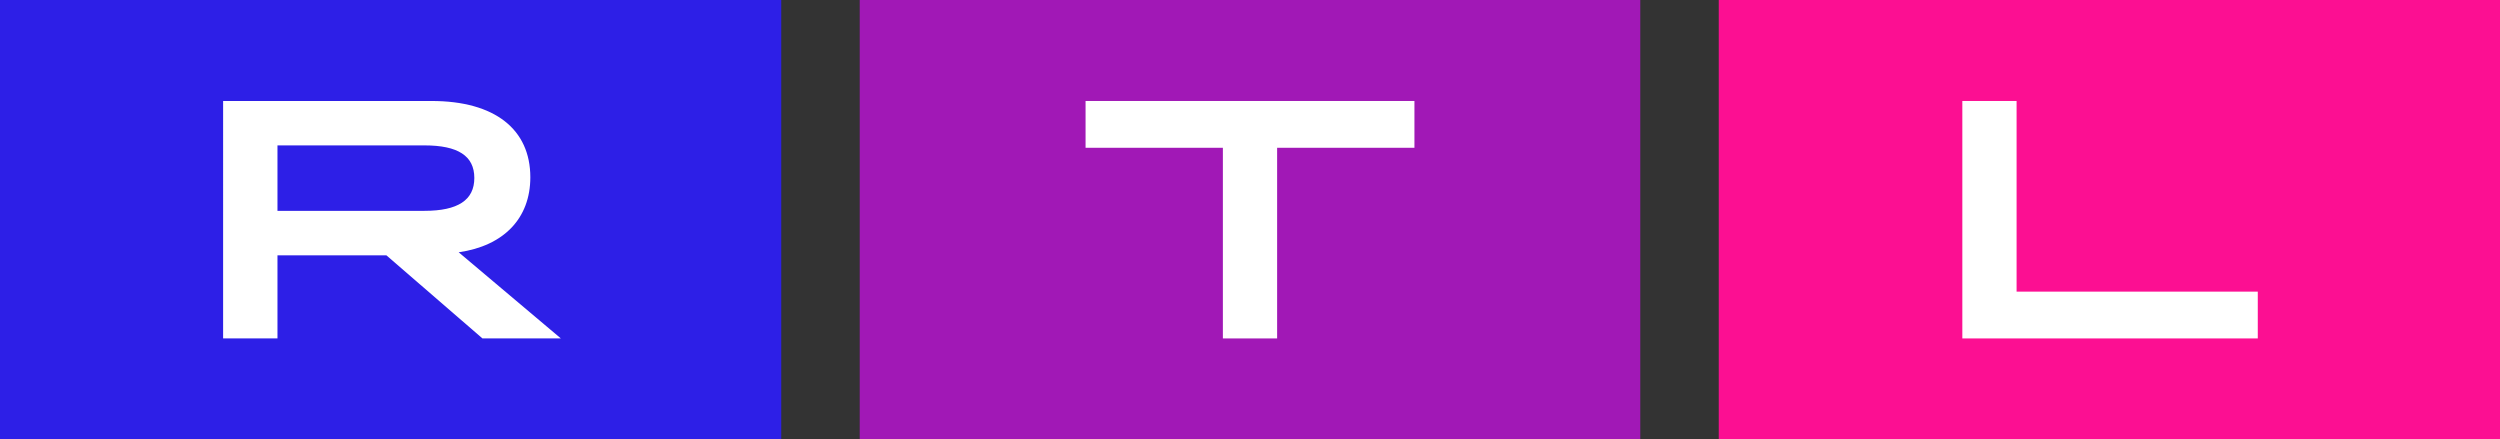 <?xml version="1.0" encoding="iso-8859-1"?>
<!-- Generator: Adobe Illustrator 25.3.1, SVG Export Plug-In . SVG Version: 6.00 Build 0)  -->
<svg version="1.1" id="&#x428;&#x430;&#x440;_1" xmlns="http://www.w3.org/2000/svg" xmlns:xlink="http://www.w3.org/1999/xlink"
	 x="0px" y="0px" viewBox="0 0 439.68 77.28" style="enable-background:new 0 0 439.68 77.28;" xml:space="preserve">
<rect x="0" y="0" width="439.68" height="77.28" fill="#333333" stroke="none"/>
<g>
	<g>
		<rect style="fill-rule:evenodd;clip-rule:evenodd;fill:#2D1FE7;" width="137.4" height="77.28"/>
		<path style="fill-rule:evenodd;clip-rule:evenodd;fill:#FFFFFF;" d="M74.65,37.08c5.9,0,8.77-1.9,8.77-5.78s-2.87-5.73-8.77-5.73
			H48.8v11.51H74.65z M39.24,17.76H75.9c11.16,0,17.37,5.01,17.37,13.42c0,7.22-4.66,12.05-12.6,13.19l17.97,15.15H84.85L67.95,44.9
			H48.8v14.62h-9.56V17.76z"/>
	</g>
	<g>
		<rect x="302.28" style="fill-rule:evenodd;clip-rule:evenodd;fill:#FC0F92;" width="137.4" height="77.28"/>
		<polygon style="fill-rule:evenodd;clip-rule:evenodd;fill:#FFFFFF;" points="345.12,17.76 354.66,17.76 354.66,51.29 
			397.08,51.29 397.08,59.52 345.12,59.52 		"/>
	</g>
	<g>
		<rect x="151.2" style="fill-rule:evenodd;clip-rule:evenodd;fill:#A118B6;" width="137.28" height="77.28"/>
		<polygon style="fill-rule:evenodd;clip-rule:evenodd;fill:#FFFFFF;" points="215.07,25.99 190.92,25.99 190.92,17.76 
			248.76,17.76 248.76,25.99 224.61,25.99 224.61,59.52 215.07,59.52 		"/>
	</g>
</g>
</svg>
